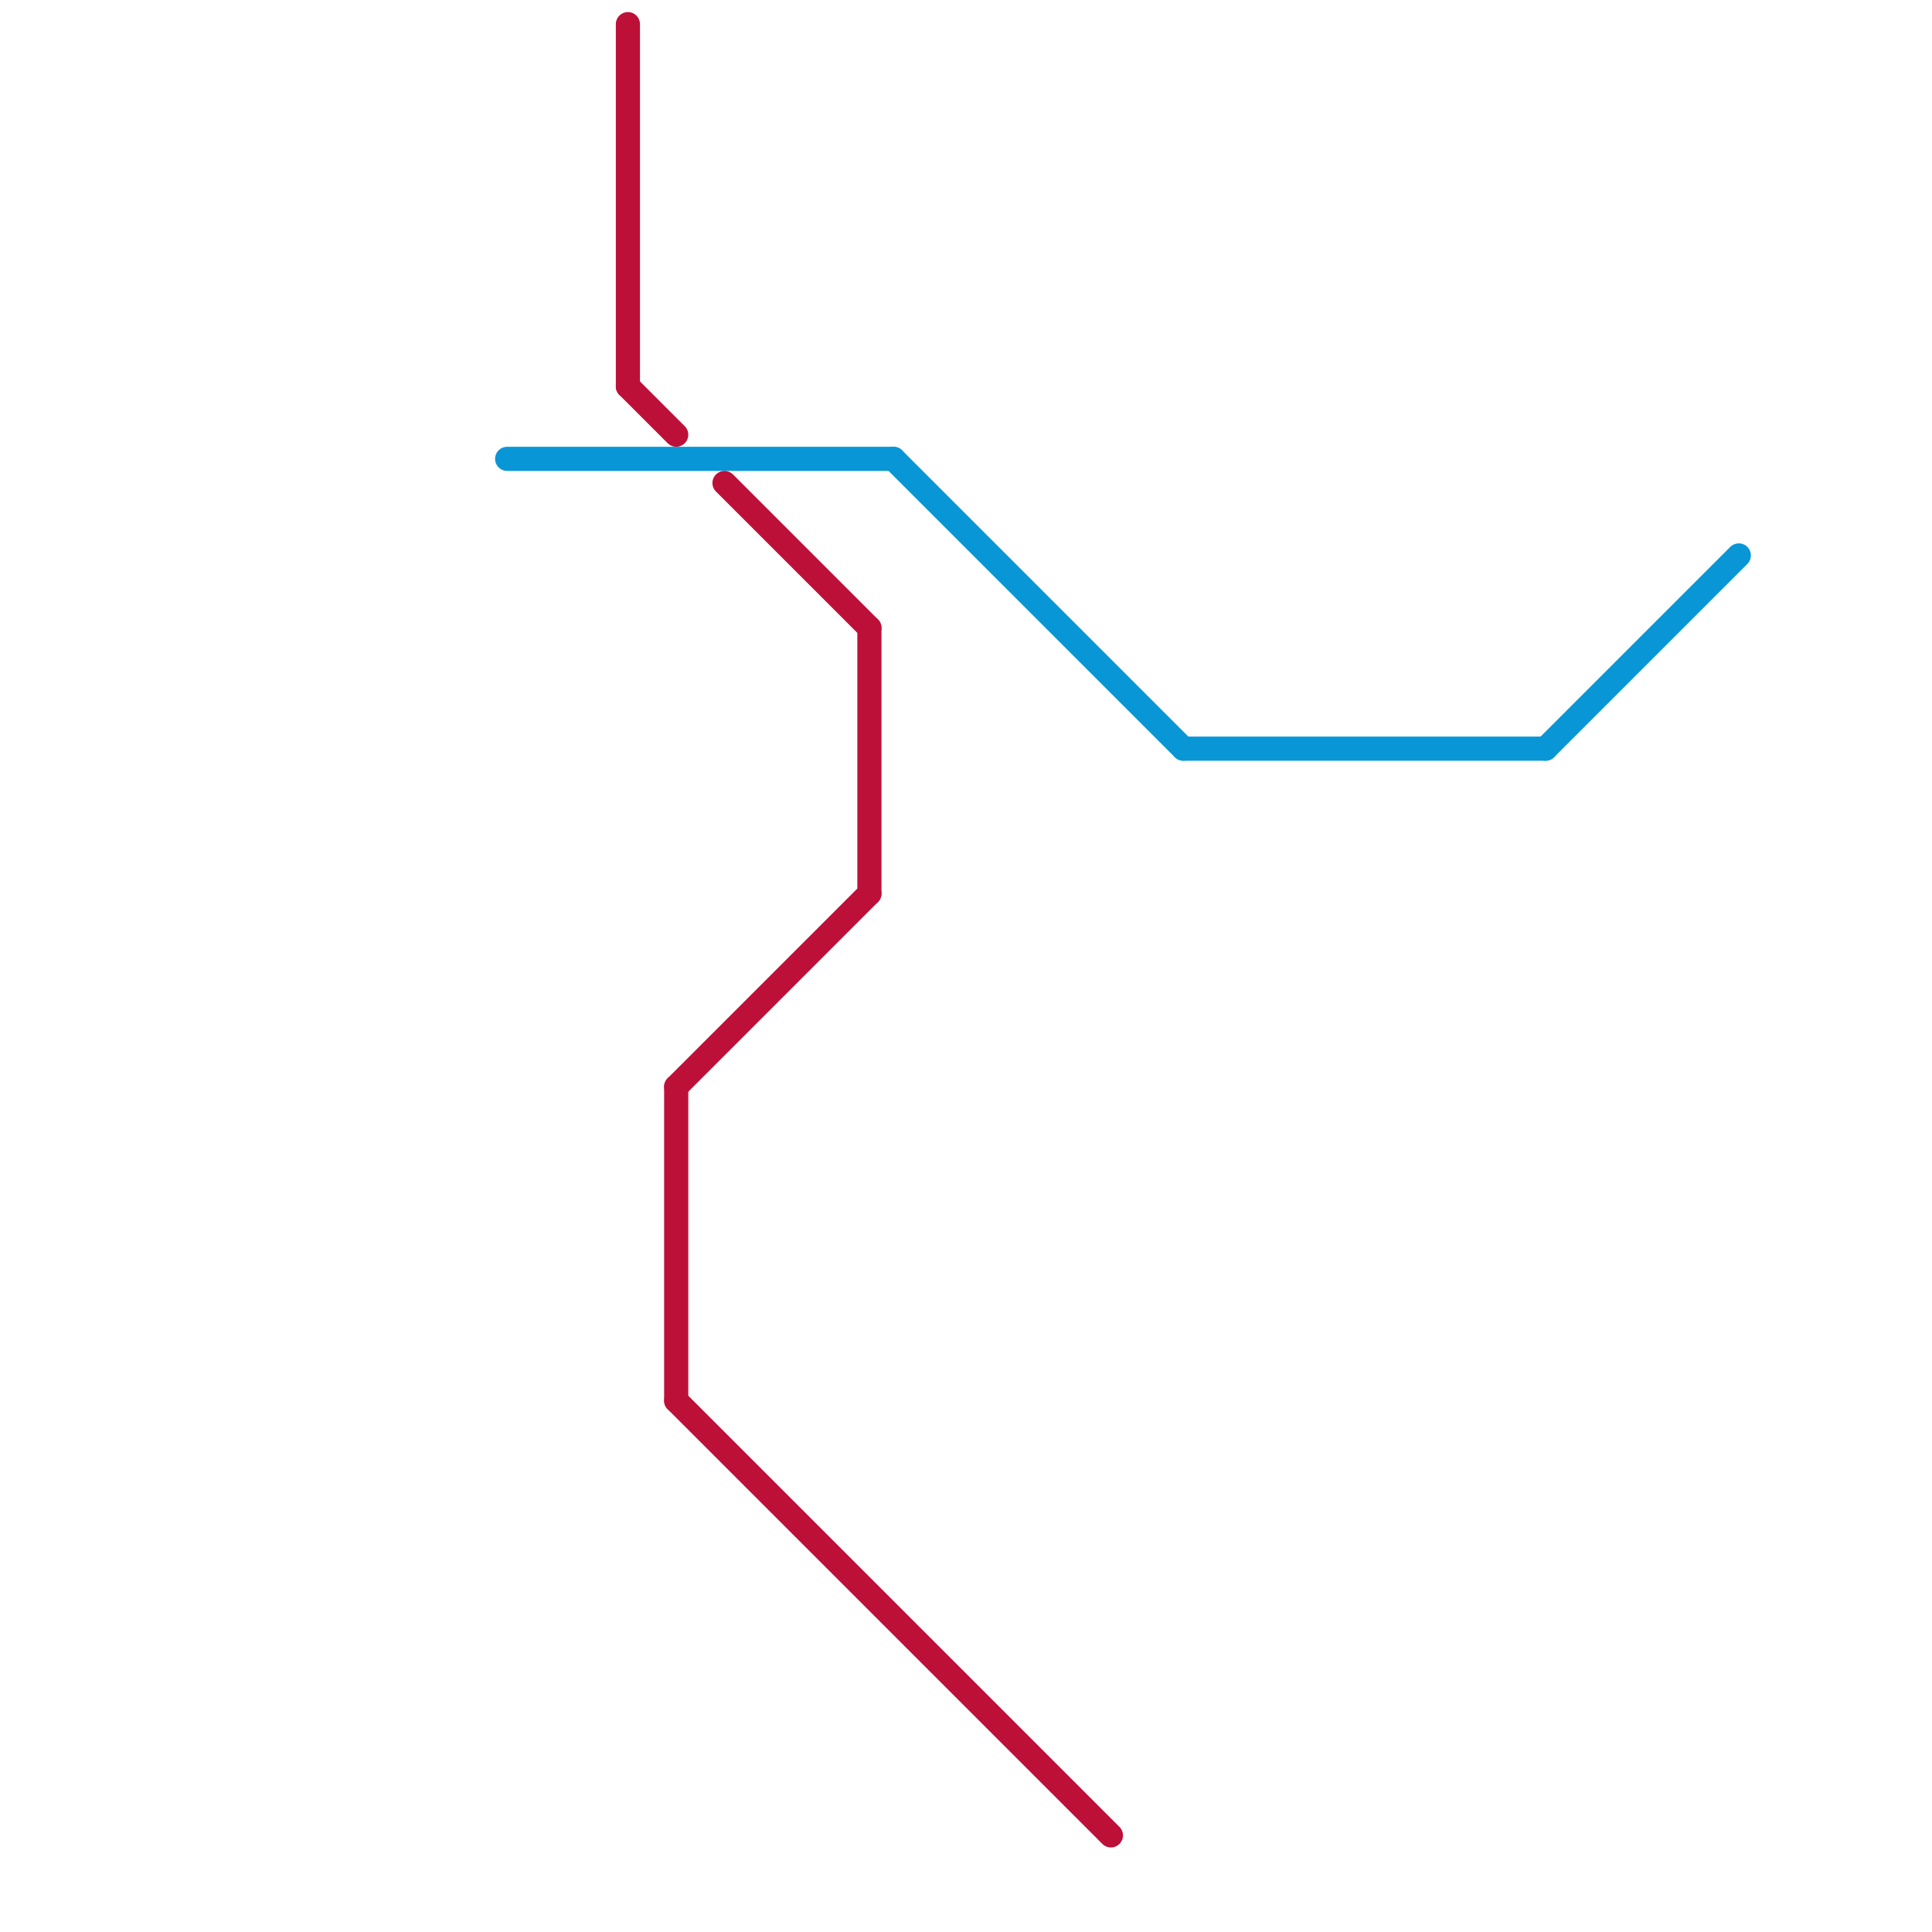 
<svg version="1.1" xmlns="http://www.w3.org/2000/svg" viewBox="0 0 80 80">
<style>text { font: 1px Helvetica; font-weight: 600; white-space: pre; dominant-baseline: central; } line { stroke-width: 1; fill: none; stroke-linecap: round; stroke-linejoin: round; } .c0 { stroke: #0896d7 } .c1 { stroke: #bd1038 }</style><defs><g id="wm-xf"><circle r="1.2" fill="#000"/><circle r="0.9" fill="#fff"/><circle r="0.6" fill="#000"/><circle r="0.3" fill="#fff"/></g><g id="wm"><circle r="0.6" fill="#000"/><circle r="0.3" fill="#fff"/></g></defs><line class="c0" x1="21" y1="19" x2="37" y2="19"/><line class="c0" x1="37" y1="19" x2="49" y2="31"/><line class="c0" x1="64" y1="31" x2="72" y2="23"/><line class="c0" x1="49" y1="31" x2="64" y2="31"/><line class="c1" x1="28" y1="45" x2="28" y2="58"/><line class="c1" x1="30" y1="20" x2="36" y2="26"/><line class="c1" x1="28" y1="58" x2="46" y2="76"/><line class="c1" x1="28" y1="45" x2="36" y2="37"/><line class="c1" x1="26" y1="16" x2="28" y2="18"/><line class="c1" x1="26" y1="1" x2="26" y2="16"/><line class="c1" x1="36" y1="26" x2="36" y2="37"/>
</svg>
